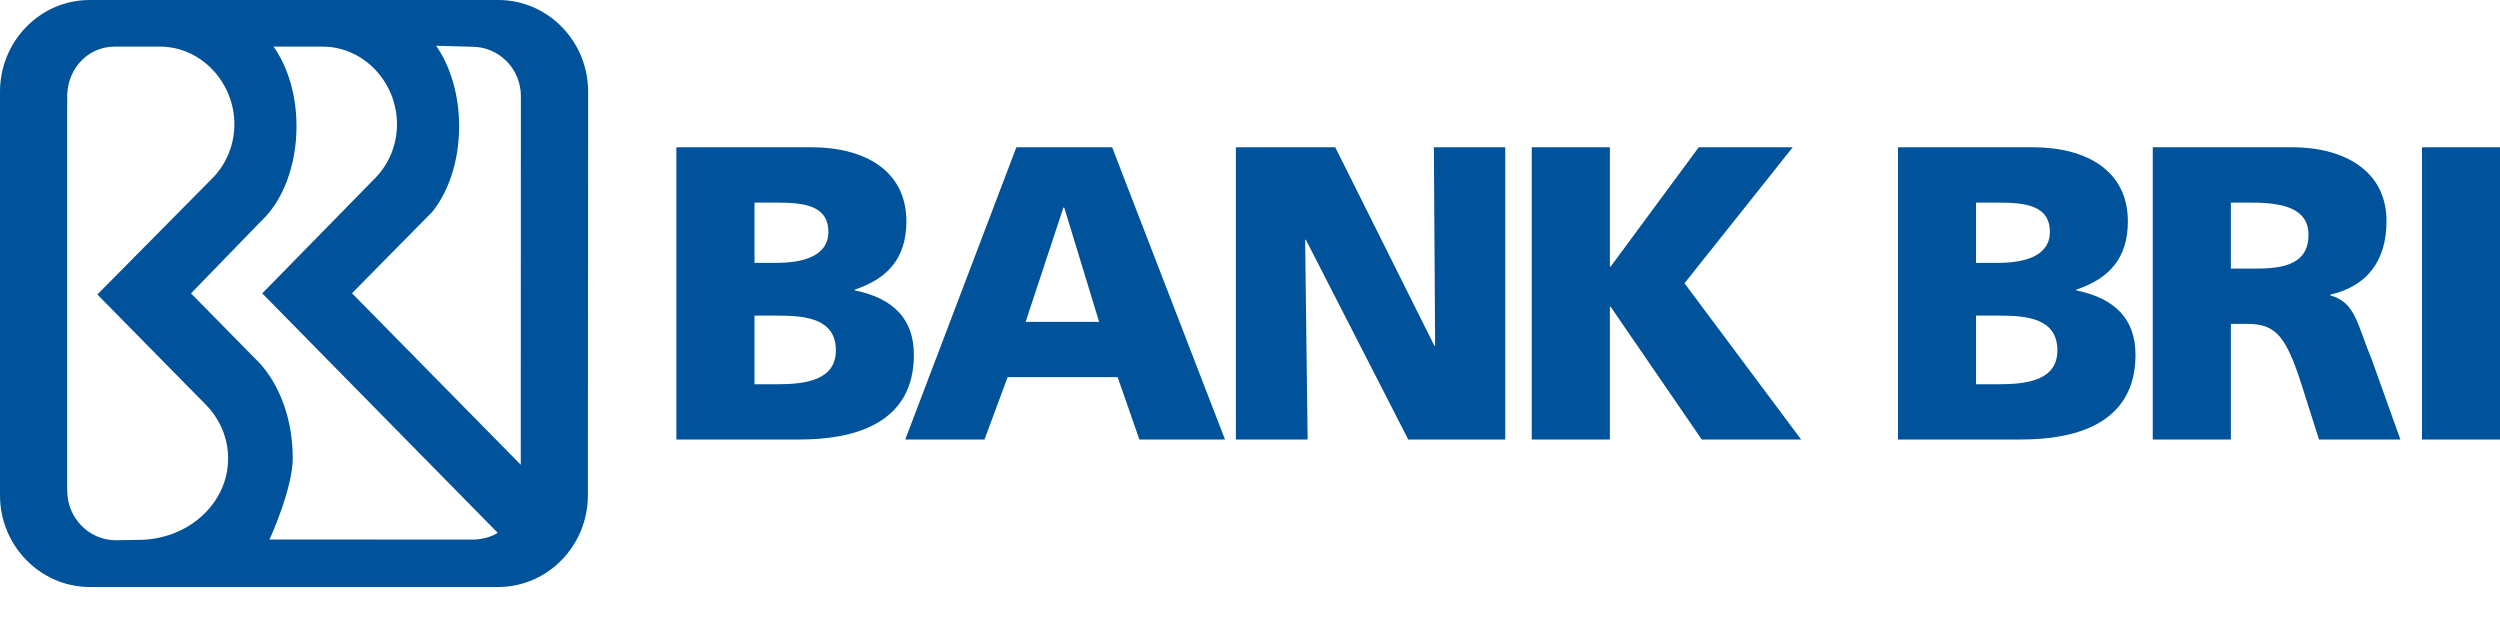 <svg xmlns="http://www.w3.org/2000/svg" width="20" height="5" viewBox="0 0 20 5" fill="none"><path fill-rule="evenodd" clip-rule="evenodd" d="M3.986 0C4.383 0 4.705 0.329 4.705 0.734L4.703 3.962C4.703 4.367 4.381 4.696 3.985 4.696H0.707C0.316 4.689 0 4.363 0 3.962V0.734C0 0.329 0.321 0 0.718 0H3.986ZM1.28 0.373H0.917C0.707 0.373 0.546 0.543 0.538 0.754L0.537 0.915V3.895L0.538 3.926C0.538 4.145 0.713 4.322 0.928 4.322L1.107 4.319C1.504 4.319 1.825 4.028 1.825 3.668C1.825 3.503 1.758 3.351 1.646 3.237L0.779 2.356L1.704 1.421C1.81 1.311 1.875 1.16 1.875 0.994C1.875 0.658 1.608 0.373 1.28 0.373ZM2.581 0.373H2.189C2.302 0.535 2.372 0.758 2.372 1.01C2.372 1.329 2.26 1.608 2.092 1.766L1.528 2.347L2.081 2.909C2.241 3.088 2.342 3.36 2.342 3.664C2.342 3.913 2.156 4.316 2.156 4.316L3.772 4.317C3.847 4.317 3.922 4.3 3.982 4.263L2.098 2.347L3.005 1.421C3.111 1.311 3.176 1.16 3.176 0.994C3.176 0.658 2.91 0.373 2.581 0.373ZM3.489 0.366C3.602 0.528 3.673 0.757 3.673 1.01C3.673 1.285 3.59 1.531 3.459 1.694L2.816 2.346L4.166 3.718L4.167 0.769C4.167 0.551 3.993 0.374 3.776 0.374L3.489 0.366ZM18.338 1.178C18.753 1.178 19.092 1.366 19.092 1.768C19.092 2.079 18.945 2.287 18.643 2.357V2.364C18.844 2.417 18.857 2.595 18.975 2.879L19.203 3.516H18.552L18.418 3.094C18.29 2.692 18.21 2.591 17.978 2.591H17.847V3.516H17.222V1.178H18.338ZM16.261 1.178C16.698 1.178 17.023 1.369 17.023 1.771C17.023 2.066 16.872 2.23 16.61 2.317V2.323C16.923 2.387 17.084 2.555 17.084 2.839C17.084 3.398 16.59 3.516 16.171 3.516H15.184V1.178H16.261ZM12.879 1.178V2.133H12.885L13.59 1.178H14.342L13.476 2.266L14.409 3.516H13.614L12.885 2.454H12.879V3.516H12.254V1.178H12.879ZM10.682 1.178L11.475 2.766H11.481L11.471 1.178H12.042V3.516H11.266L10.447 1.918H10.441L10.461 3.516H9.887V1.178H10.682ZM8.897 1.178L9.8 3.516H9.115L8.941 3.017H8.061L7.876 3.516H7.242L8.131 1.178H8.897ZM6.489 1.178C6.925 1.178 7.251 1.369 7.251 1.771C7.251 2.066 7.1 2.23 6.838 2.317V2.323C7.151 2.387 7.311 2.555 7.311 2.839C7.311 3.398 6.818 3.516 6.398 3.516H5.411V1.178H6.489ZM20 1.178V3.516H19.376V1.178H20ZM16 2.525H15.808V3.074H15.993C16.221 3.074 16.459 3.04 16.459 2.803C16.459 2.548 16.215 2.525 16 2.525ZM6.227 2.525H6.036V3.074H6.22C6.448 3.074 6.687 3.04 6.687 2.803C6.687 2.548 6.442 2.525 6.227 2.525ZM8.514 1.661H8.507L8.205 2.575H8.793L8.514 1.661ZM18.012 1.621H17.847V2.149H18.012C18.213 2.149 18.468 2.143 18.468 1.878C18.468 1.661 18.25 1.621 18.012 1.621ZM15.989 1.621H15.808V2.103H15.983C16.188 2.103 16.399 2.053 16.399 1.855C16.399 1.641 16.197 1.621 15.989 1.621ZM6.217 1.621H6.036V2.103H6.211C6.415 2.103 6.627 2.053 6.627 1.855C6.627 1.641 6.425 1.621 6.217 1.621Z" fill="#00539A"></path></svg>